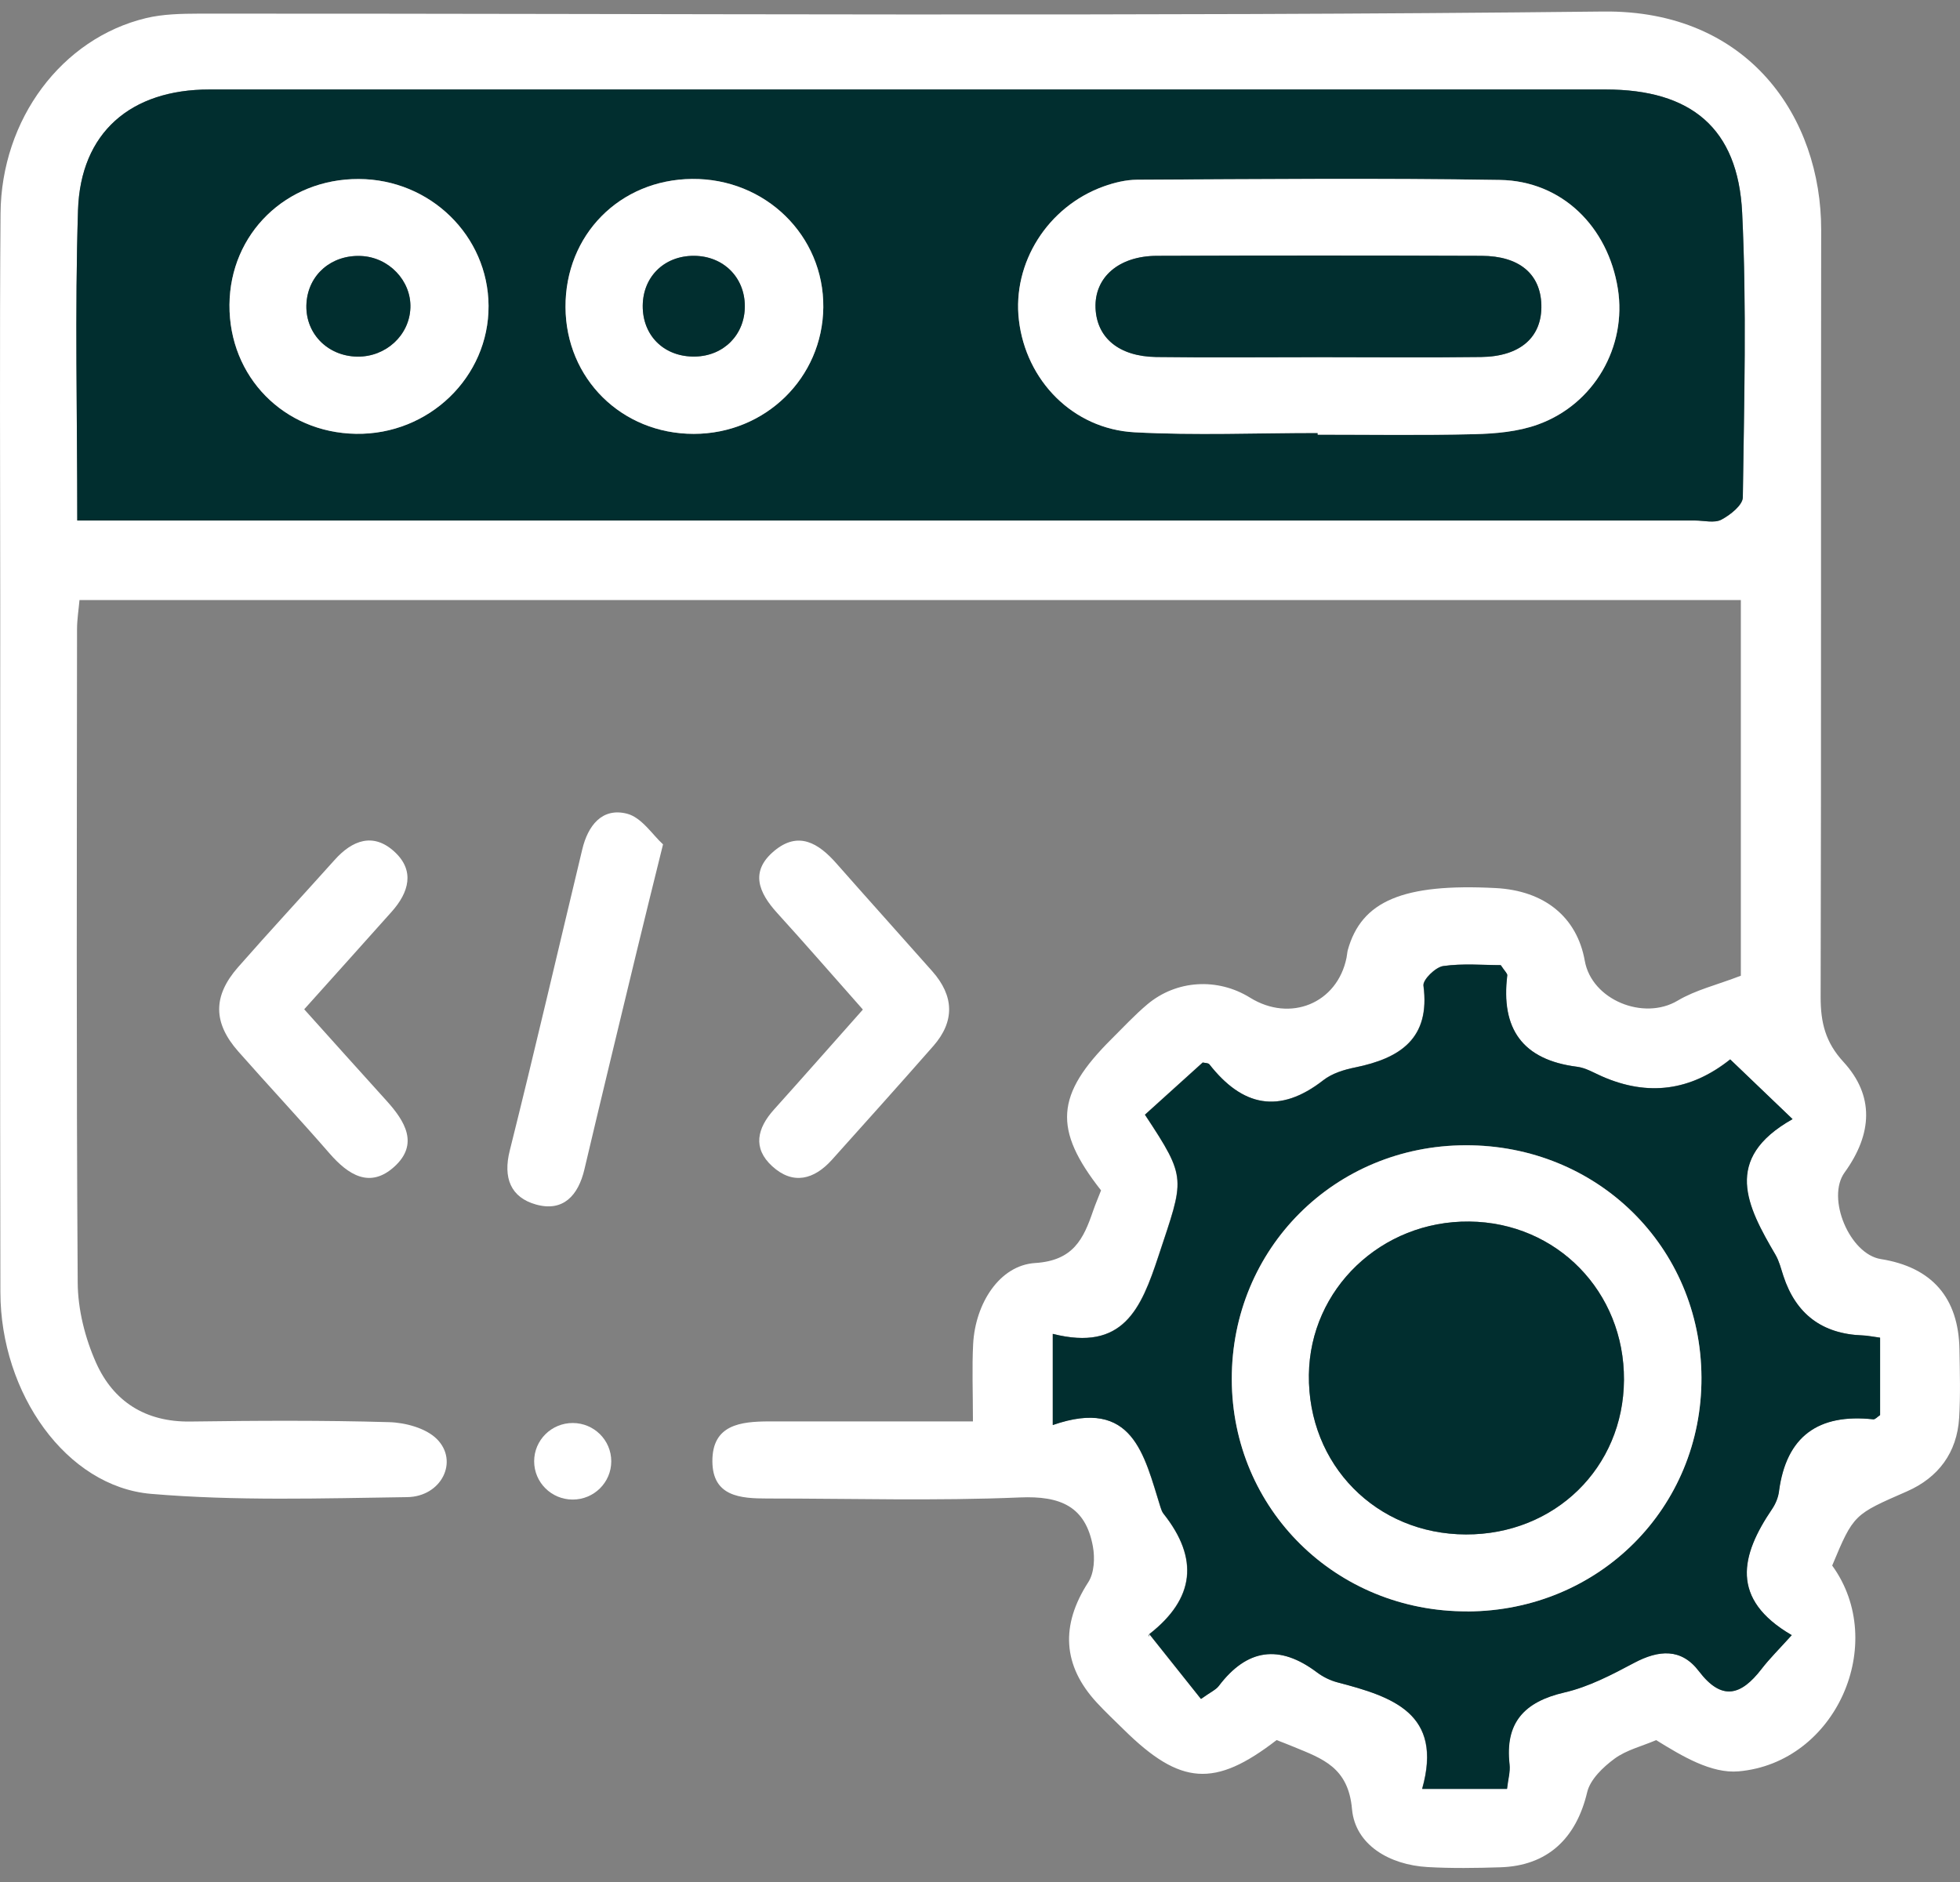 <svg width="76" height="73" viewBox="0 0 76 73" fill="none" xmlns="http://www.w3.org/2000/svg">
<rect x="0" y="0" width="76" height="73" fill="#808080" stroke="none"/>
<g clip-path="url(#clip0_76_2122)">
<path d="M37.726 55.127C37.726 53.978 37.687 53.05 37.734 52.127C37.818 50.554 38.755 49.072 40.14 48.984C41.623 48.89 42.014 48.047 42.385 46.963C42.48 46.689 42.596 46.421 42.694 46.167C40.828 43.796 40.926 42.458 43.1 40.296C43.554 39.845 43.993 39.371 44.482 38.958C45.615 38.001 47.214 37.912 48.472 38.693C50.035 39.662 51.853 38.911 52.212 37.146C52.233 37.049 52.236 36.949 52.259 36.855C52.787 34.94 54.41 34.256 57.99 34.442C59.888 34.539 61.149 35.567 61.451 37.264C61.721 38.782 63.732 39.595 65.052 38.808C65.749 38.393 66.58 38.198 67.502 37.842V23.273H3.082C3.049 23.653 2.987 24.03 2.987 24.404C2.981 32.851 2.957 41.297 3.013 49.744C3.019 50.787 3.298 51.895 3.725 52.852C4.393 54.349 5.636 55.156 7.377 55.132C9.948 55.097 12.52 55.082 15.091 55.156C15.723 55.174 16.515 55.389 16.936 55.807C17.799 56.664 17.126 58.046 15.786 58.064C12.475 58.111 9.147 58.217 5.858 57.937C2.572 57.657 0.024 54.042 0.015 50.121C-0.003 41.233 0.009 32.344 0.009 23.456C0.009 18.397 -0.018 13.339 0.021 8.28C0.05 4.618 2.397 1.49 5.659 0.703C6.321 0.544 7.03 0.532 7.715 0.529C25.864 0.52 44.017 0.65 62.163 0.447C67.825 0.382 70.622 4.58 70.617 8.917C70.602 18.836 70.622 28.756 70.596 38.675C70.596 39.651 70.777 40.42 71.48 41.183C72.678 42.488 72.616 43.964 71.524 45.475C70.809 46.465 71.72 48.639 72.93 48.831C74.911 49.146 75.947 50.33 75.979 52.34C75.994 53.223 76.021 54.11 75.967 54.991C75.884 56.337 75.163 57.304 73.945 57.84C71.889 58.741 71.877 58.718 71.044 60.718C73.23 63.732 71.195 68.366 67.416 68.699C66.36 68.791 65.233 68.116 64.219 67.488C63.676 67.721 63.068 67.868 62.605 68.207C62.16 68.534 61.659 69.014 61.543 69.51C61.116 71.309 60.001 72.364 58.174 72.42C57.236 72.45 56.293 72.464 55.356 72.411C53.873 72.326 52.55 71.548 52.425 70.166C52.283 68.546 51.286 68.21 50.171 67.751C49.946 67.656 49.718 67.571 49.501 67.486C47.101 69.339 45.773 69.244 43.584 67.088C43.234 66.743 42.872 66.404 42.537 66.042C41.193 64.592 41.122 63.028 42.198 61.364C42.43 61.007 42.459 60.427 42.379 59.985C42.098 58.426 41.125 58.008 39.544 58.076C36.287 58.214 33.018 58.117 29.753 58.117C28.715 58.117 27.632 58.043 27.623 56.679C27.614 55.25 28.718 55.13 29.824 55.127C32.39 55.127 34.952 55.127 37.72 55.127H37.726ZM2.996 20.189H4.758C25.078 20.189 45.399 20.189 65.722 20.189C66.07 20.189 66.476 20.298 66.746 20.156C67.093 19.974 67.576 19.591 67.579 19.29C67.63 15.607 67.734 11.922 67.552 8.248C67.392 4.969 65.568 3.472 62.258 3.472C44.212 3.472 26.164 3.472 8.118 3.472C5.069 3.472 3.12 5.143 3.025 8.157C2.901 12.078 2.996 16.005 2.996 20.192V20.189ZM67.087 41.082C65.552 42.308 63.893 42.528 62.11 41.742C61.795 41.604 61.478 41.415 61.149 41.371C59.016 41.103 58.186 39.883 58.438 37.827C58.447 37.756 58.343 37.668 58.186 37.429C57.509 37.429 56.717 37.356 55.955 37.465C55.656 37.509 55.16 37.998 55.19 38.225C55.463 40.275 54.288 41.041 52.538 41.398C52.111 41.486 51.645 41.63 51.31 41.89C49.599 43.227 48.166 42.906 46.888 41.277C46.84 41.218 46.707 41.227 46.63 41.206C45.87 41.893 45.117 42.573 44.39 43.23C46.048 45.737 45.912 45.693 44.915 48.713C44.236 50.772 43.542 52.419 40.816 51.73V55.265C43.925 54.184 44.358 56.426 44.989 58.438C45.019 58.532 45.052 58.632 45.111 58.706C46.49 60.444 46.324 61.997 44.562 63.373C44.509 63.414 44.536 63.558 44.556 63.37C45.304 64.31 45.936 65.102 46.562 65.889C46.941 65.618 47.137 65.535 47.25 65.388C48.347 63.935 49.608 63.762 51.064 64.861C51.295 65.034 51.577 65.173 51.859 65.246C53.977 65.8 55.967 66.445 55.139 69.377H58.429C58.47 69.003 58.559 68.711 58.527 68.431C58.34 66.817 59.084 66.001 60.653 65.638C61.597 65.42 62.495 64.949 63.358 64.489C64.314 63.983 65.186 63.912 65.868 64.81C66.761 65.986 67.508 65.753 68.294 64.731C68.614 64.316 68.991 63.947 69.469 63.414C67.066 62.015 67.493 60.315 68.706 58.523C68.84 58.326 68.944 58.079 68.973 57.843C69.255 55.692 70.504 54.814 72.63 55.044C72.705 55.053 72.791 54.947 72.894 54.879V51.877C72.595 51.836 72.402 51.794 72.209 51.789C70.651 51.732 69.63 50.964 69.145 49.485C69.053 49.205 68.985 48.91 68.837 48.66C67.739 46.789 66.764 44.939 69.501 43.401C68.6 42.535 67.867 41.837 67.078 41.08L67.087 41.082Z" fill="white"/>
<path d="M33.455 39.15C32.28 37.824 31.221 36.602 30.135 35.408C29.418 34.619 29.068 33.797 30.02 33.002C30.96 32.215 31.743 32.704 32.431 33.485C33.665 34.887 34.917 36.275 36.154 37.674C36.996 38.629 37.032 39.613 36.183 40.576C34.887 42.052 33.573 43.516 32.259 44.98C31.568 45.749 30.749 45.97 29.94 45.228C29.174 44.527 29.361 43.755 30.011 43.033C31.126 41.793 32.227 40.541 33.457 39.156L33.455 39.15Z" fill="white"/>
<path d="M11.796 39.144C12.896 40.367 13.938 41.533 14.988 42.691C15.7 43.478 16.254 44.371 15.293 45.246C14.347 46.106 13.508 45.573 12.778 44.733C11.618 43.398 10.408 42.105 9.239 40.779C8.258 39.666 8.249 38.632 9.23 37.512C10.461 36.11 11.731 34.74 12.977 33.349C13.662 32.583 14.472 32.283 15.287 33.025C16.1 33.765 15.857 34.61 15.186 35.361C14.08 36.602 12.968 37.836 11.793 39.147L11.796 39.144Z" fill="white"/>
<path d="M25.71 32.745C25.307 34.383 24.986 35.662 24.678 36.944C24.002 39.745 23.322 42.547 22.661 45.352C22.424 46.362 21.839 47.01 20.786 46.716C19.805 46.442 19.499 45.685 19.766 44.624C20.739 40.738 21.643 36.834 22.578 32.94C22.794 32.035 23.334 31.308 24.313 31.558C24.88 31.702 25.307 32.383 25.71 32.748V32.745Z" fill="white"/>
<path d="M2.996 20.189C2.996 16.003 2.901 12.075 3.025 8.154C3.12 5.14 5.069 3.47 8.118 3.47C26.164 3.47 44.212 3.47 62.258 3.47C65.568 3.47 67.392 4.963 67.553 8.245C67.731 11.919 67.627 15.608 67.579 19.287C67.576 19.588 67.093 19.971 66.746 20.154C66.476 20.295 66.07 20.186 65.722 20.186C45.402 20.186 25.081 20.186 4.758 20.186H2.996V20.189ZM51.097 16.792C51.097 16.813 51.097 16.833 51.097 16.857C53.123 16.857 55.145 16.892 57.171 16.839C57.996 16.819 58.865 16.742 59.633 16.465C61.822 15.678 63.089 13.439 62.736 11.203C62.353 8.787 60.562 7.017 58.165 6.979C53.476 6.905 48.783 6.952 44.094 6.97C43.661 6.97 43.213 7.082 42.801 7.229C40.627 8.007 39.25 10.196 39.511 12.417C39.784 14.756 41.602 16.636 43.993 16.765C46.354 16.892 48.73 16.792 51.1 16.792H51.097ZM13.911 6.943C11.099 6.934 8.919 9.059 8.898 11.825C8.88 14.612 11.004 16.78 13.801 16.824C16.628 16.869 18.959 14.621 18.944 11.86C18.93 9.144 16.684 6.952 13.911 6.943ZM21.928 11.91C21.94 14.683 24.105 16.824 26.899 16.827C29.673 16.827 31.894 14.656 31.924 11.919C31.951 9.138 29.679 6.914 26.834 6.94C24.031 6.967 21.916 9.109 21.928 11.91Z" fill="#012E2F"/>
<path d="M67.087 41.083C67.876 41.84 68.606 42.538 69.51 43.404C66.772 44.942 67.751 46.792 68.846 48.663C68.991 48.913 69.062 49.208 69.154 49.488C69.639 50.967 70.66 51.735 72.218 51.792C72.411 51.798 72.604 51.842 72.903 51.88V54.882C72.797 54.953 72.711 55.056 72.639 55.047C70.516 54.818 69.264 55.696 68.982 57.846C68.953 58.082 68.849 58.329 68.715 58.527C67.499 60.318 67.072 62.018 69.478 63.417C69 63.947 68.623 64.319 68.303 64.734C67.514 65.756 66.769 65.986 65.877 64.814C65.195 63.918 64.323 63.986 63.367 64.493C62.504 64.952 61.606 65.424 60.662 65.641C59.096 66.004 58.352 66.82 58.536 68.434C58.568 68.714 58.479 69.006 58.438 69.38H55.148C55.976 66.449 53.986 65.804 51.868 65.25C51.586 65.176 51.304 65.038 51.073 64.864C49.614 63.765 48.356 63.939 47.259 65.391C47.146 65.538 46.95 65.621 46.571 65.892C45.945 65.105 45.313 64.31 44.565 63.373C44.545 63.562 44.518 63.417 44.571 63.376C46.333 62 46.499 60.447 45.12 58.709C45.061 58.636 45.028 58.535 44.998 58.441C44.367 56.429 43.934 54.187 40.825 55.268V51.733C43.551 52.422 44.245 50.778 44.924 48.716C45.921 45.693 46.057 45.741 44.399 43.233C45.126 42.576 45.879 41.896 46.639 41.209C46.716 41.227 46.849 41.221 46.897 41.28C48.172 42.909 49.608 43.23 51.319 41.893C51.654 41.631 52.117 41.486 52.547 41.401C54.297 41.044 55.469 40.279 55.199 38.228C55.169 37.998 55.664 37.512 55.964 37.468C56.729 37.359 57.518 37.432 58.195 37.432C58.352 37.671 58.456 37.757 58.447 37.83C58.195 39.887 59.025 41.106 61.158 41.374C61.49 41.416 61.804 41.607 62.119 41.746C63.902 42.531 65.561 42.311 67.096 41.086L67.087 41.083ZM56.904 62.495C62.003 62.474 65.998 58.474 65.975 53.415C65.951 48.357 61.935 44.406 56.83 44.415C51.752 44.427 47.754 48.427 47.763 53.489C47.772 58.535 51.812 62.513 56.904 62.492V62.495Z" fill="#012E2F"/>
<path d="M51.097 16.792C48.727 16.792 46.354 16.892 43.99 16.766C41.599 16.636 39.781 14.756 39.508 12.417C39.247 10.199 40.623 8.01 42.798 7.229C43.207 7.082 43.658 6.973 44.091 6.97C48.78 6.949 53.473 6.902 58.162 6.979C60.559 7.017 62.35 8.787 62.733 11.203C63.086 13.439 61.819 15.678 59.63 16.465C58.862 16.742 57.996 16.819 57.168 16.839C55.145 16.889 53.12 16.857 51.094 16.857C51.094 16.836 51.094 16.816 51.094 16.792H51.097ZM51.055 13.852C53.179 13.852 55.303 13.87 57.426 13.846C58.96 13.828 59.802 13.068 59.767 11.819C59.731 10.626 58.915 9.928 57.45 9.922C53.253 9.907 49.053 9.907 44.856 9.922C43.376 9.928 42.436 10.758 42.48 11.943C42.525 13.098 43.382 13.825 44.832 13.846C46.906 13.873 48.982 13.852 51.055 13.855V13.852Z" fill="white"/>
<path d="M13.911 6.943C16.684 6.952 18.927 9.147 18.944 11.86C18.959 14.621 16.631 16.872 13.801 16.825C11.007 16.78 8.88 14.612 8.898 11.825C8.916 9.059 11.099 6.931 13.911 6.943ZM15.913 11.94C15.952 10.885 15.074 9.969 13.988 9.928C12.849 9.883 11.962 10.649 11.885 11.742C11.802 12.894 12.677 13.816 13.861 13.831C14.964 13.843 15.877 13.003 15.913 11.94Z" fill="white"/>
<path d="M21.928 11.91C21.916 9.109 24.031 6.967 26.834 6.94C29.679 6.914 31.951 9.138 31.924 11.919C31.897 14.656 29.673 16.827 26.899 16.827C24.105 16.827 21.94 14.683 21.928 11.91ZM28.881 11.86C28.872 10.747 28.044 9.931 26.917 9.922C25.722 9.913 24.877 10.779 24.924 11.966C24.968 13.083 25.805 13.852 26.953 13.828C28.071 13.805 28.89 12.968 28.881 11.86Z" fill="white"/>
<path d="M56.904 62.495C51.812 62.516 47.772 58.535 47.763 53.492C47.754 48.43 51.752 44.427 56.83 44.418C61.935 44.406 65.951 48.36 65.975 53.418C65.998 58.477 62.003 62.477 56.904 62.498V62.495ZM62.97 53.518C62.988 50.098 60.366 47.408 56.973 47.376C53.565 47.34 50.794 49.986 50.753 53.318C50.708 56.806 53.36 59.502 56.842 59.511C60.292 59.52 62.952 56.921 62.97 53.518Z" fill="white"/>
<path d="M51.055 13.852C48.982 13.852 46.906 13.873 44.832 13.846C43.385 13.825 42.525 13.098 42.48 11.943C42.436 10.758 43.376 9.928 44.856 9.922C49.053 9.907 53.253 9.907 57.45 9.922C58.915 9.928 59.731 10.626 59.767 11.819C59.802 13.068 58.96 13.828 57.426 13.846C55.303 13.873 53.179 13.852 51.055 13.852Z" fill="#012E2F"/>
<path d="M15.913 11.94C15.874 13.003 14.964 13.843 13.861 13.831C12.677 13.816 11.802 12.894 11.885 11.742C11.962 10.649 12.852 9.883 13.988 9.928C15.074 9.969 15.952 10.888 15.913 11.94Z" fill="#012E2F"/>
<path d="M28.881 11.86C28.89 12.971 28.068 13.808 26.953 13.828C25.805 13.852 24.968 13.083 24.924 11.966C24.88 10.782 25.725 9.913 26.917 9.922C28.044 9.931 28.872 10.747 28.881 11.86Z" fill="#012E2F"/>
<path d="M62.97 53.518C62.952 56.918 60.292 59.52 56.842 59.511C53.36 59.502 50.708 56.803 50.753 53.318C50.794 49.989 53.565 47.34 56.973 47.376C60.366 47.411 62.991 50.098 62.97 53.518Z" fill="#012E2F"/>
<path d="M22.207 58.158C23.033 58.158 23.702 57.494 23.702 56.674C23.702 55.853 23.033 55.189 22.207 55.189C21.381 55.189 20.712 55.853 20.712 56.674C20.712 57.494 21.381 58.158 22.207 58.158Z" fill="white"/>
</g>
<defs>
<clipPath id="clip0_76_2122">
<rect width="76" height="72" fill="white" transform="translate(0 0.447)"/>
</clipPath>
</defs>
</svg>
